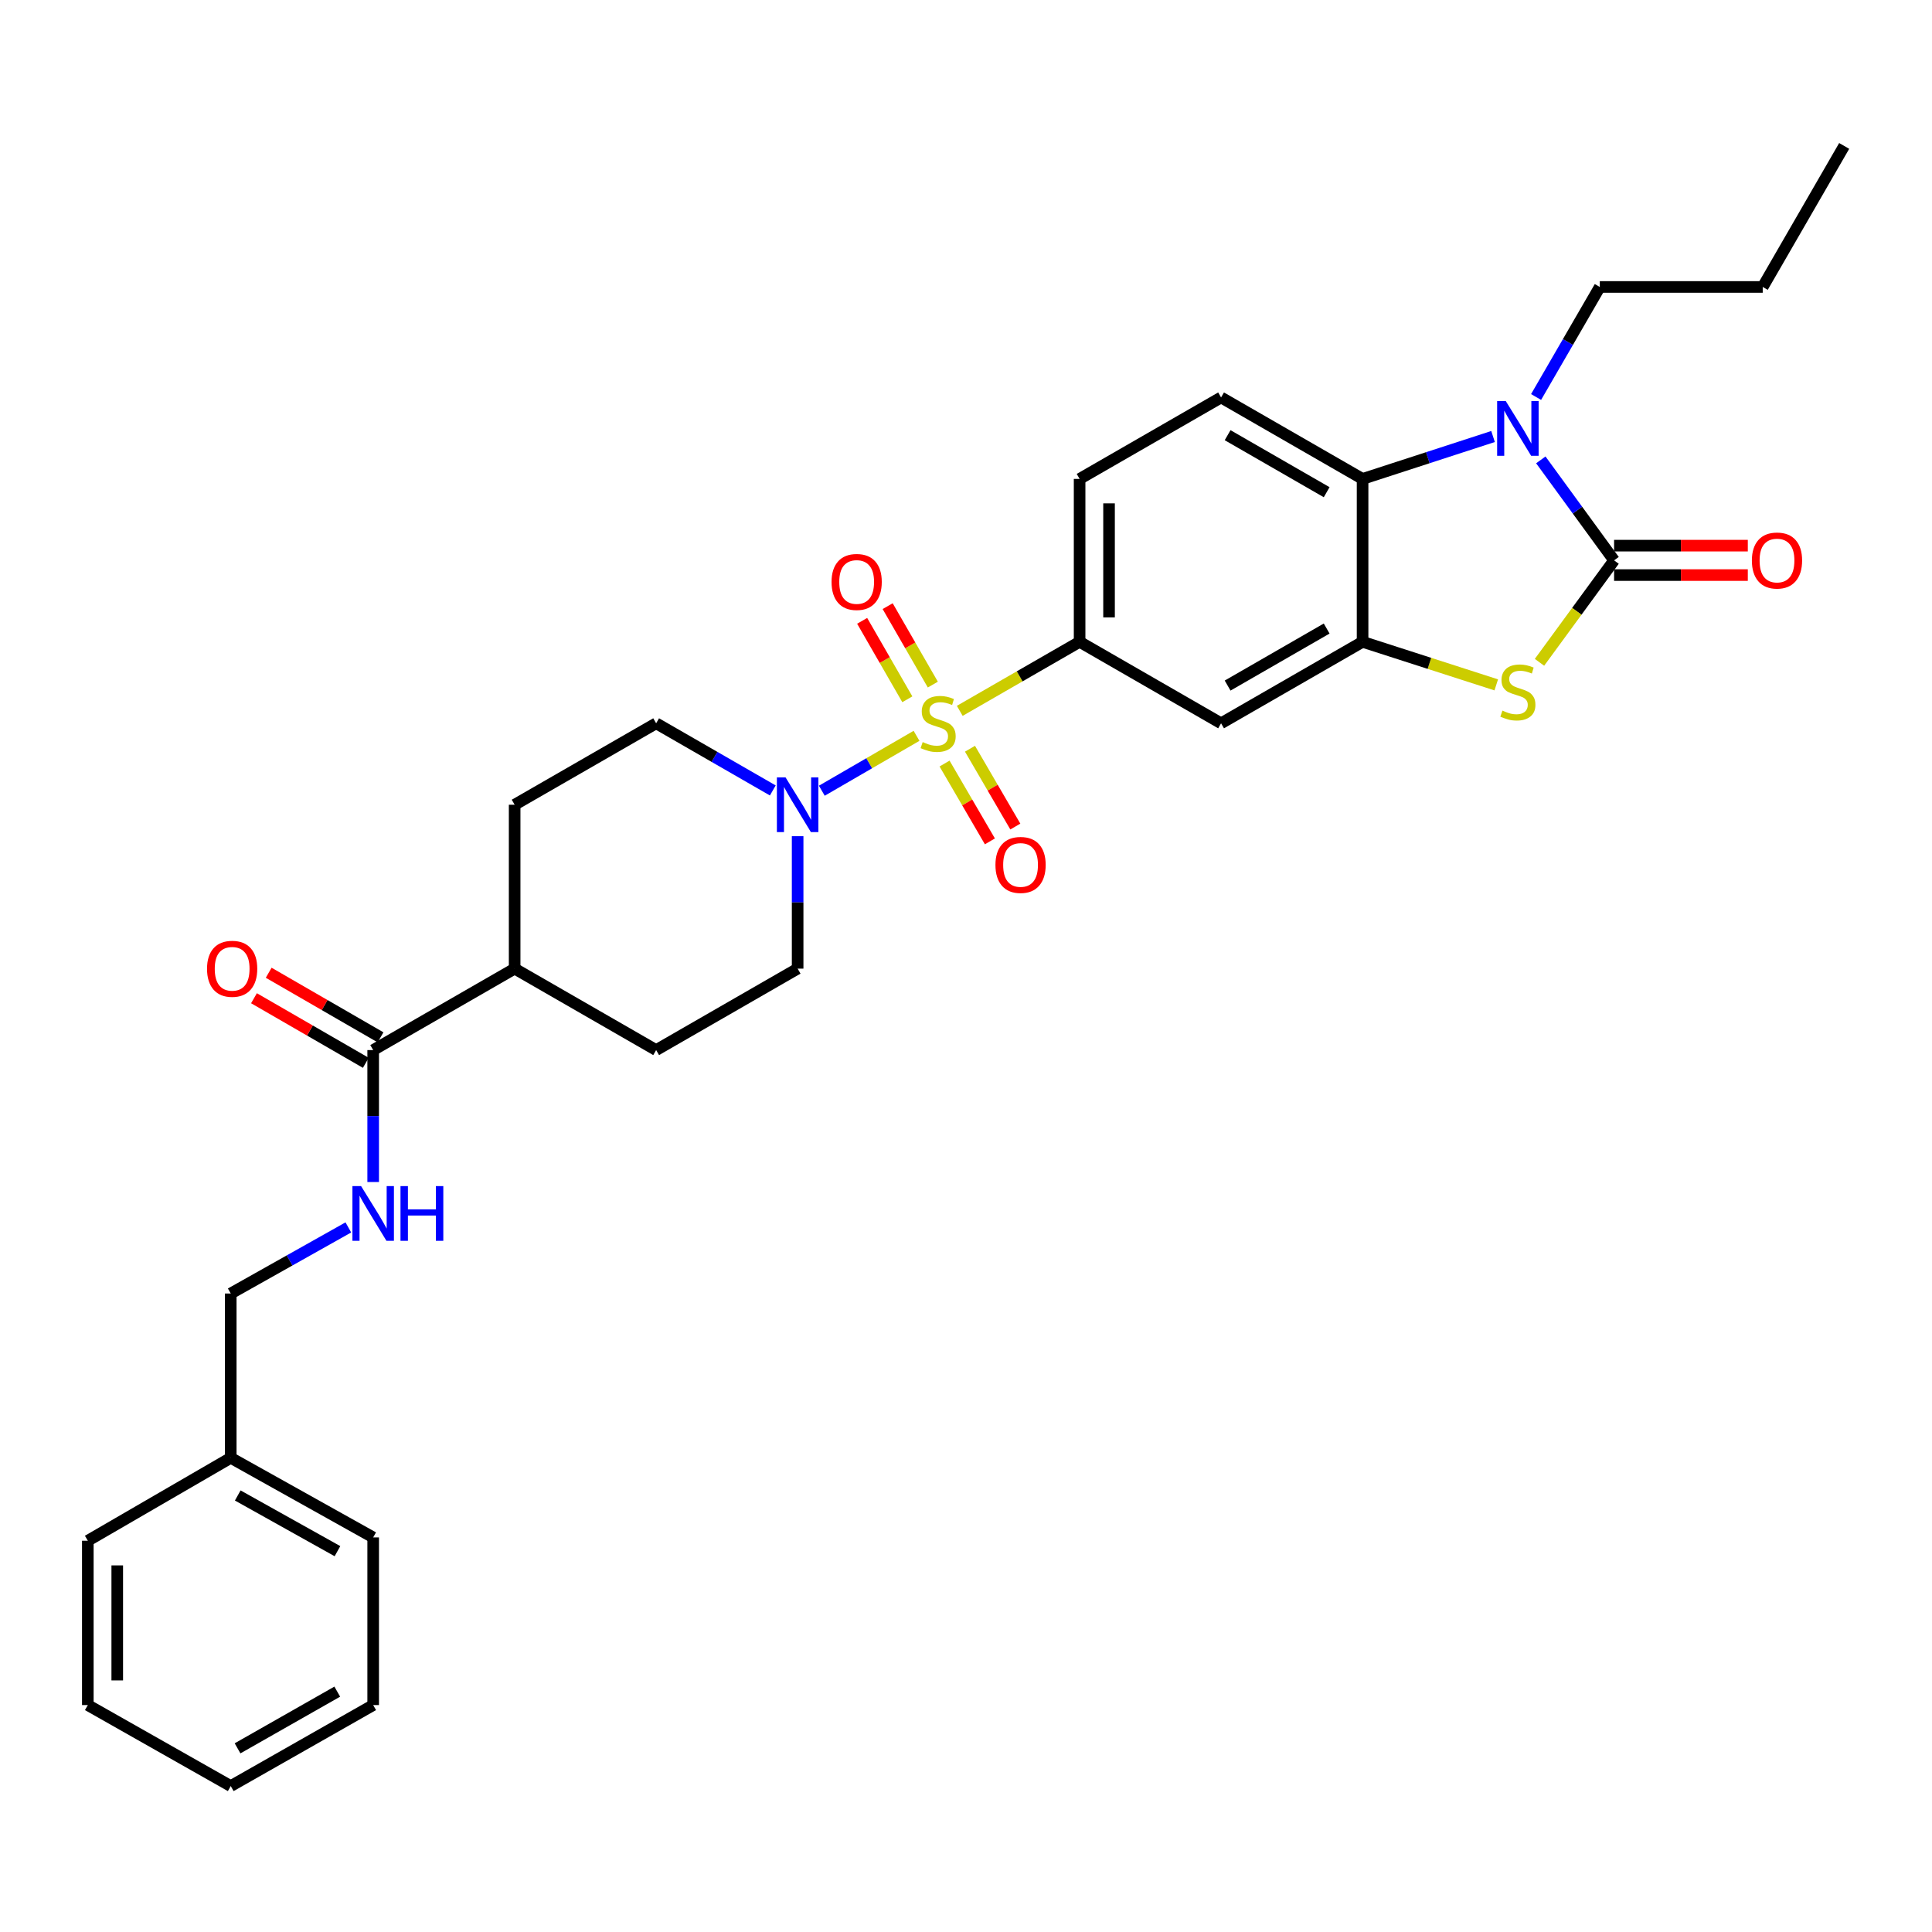 <?xml version='1.0' encoding='iso-8859-1'?>
<svg version='1.1' baseProfile='full'
              xmlns='http://www.w3.org/2000/svg'
                      xmlns:rdkit='http://www.rdkit.org/xml'
                      xmlns:xlink='http://www.w3.org/1999/xlink'
                  xml:space='preserve'
width='1000px' height='1000px' viewBox='0 0 1000 1000'>
<!-- END OF HEADER -->
<rect style='opacity:1.0;fill:#FFFFFF;stroke:none' width='1000' height='1000' x='0' y='0'> </rect>
<path class='bond-4' d='M 474.397,380.861 L 449.885,395.07' style='fill:none;fill-rule:evenodd;stroke:#CCCC00;stroke-width:6px;stroke-linecap:butt;stroke-linejoin:miter;stroke-opacity:1' />
<path class='bond-4' d='M 449.885,395.07 L 425.372,409.279' style='fill:none;fill-rule:evenodd;stroke:#0000FF;stroke-width:6px;stroke-linecap:butt;stroke-linejoin:miter;stroke-opacity:1' />
<path class='bond-6' d='M 496.771,367.933 L 527.787,350.07' style='fill:none;fill-rule:evenodd;stroke:#CCCC00;stroke-width:6px;stroke-linecap:butt;stroke-linejoin:miter;stroke-opacity:1' />
<path class='bond-6' d='M 527.787,350.07 L 558.803,332.207' style='fill:none;fill-rule:evenodd;stroke:#000000;stroke-width:6px;stroke-linecap:butt;stroke-linejoin:miter;stroke-opacity:1' />
<path class='bond-9' d='M 482.833,354.346 L 471.143,334.044' style='fill:none;fill-rule:evenodd;stroke:#CCCC00;stroke-width:6px;stroke-linecap:butt;stroke-linejoin:miter;stroke-opacity:1' />
<path class='bond-9' d='M 471.143,334.044 L 459.453,313.742' style='fill:none;fill-rule:evenodd;stroke:#FF0000;stroke-width:6px;stroke-linecap:butt;stroke-linejoin:miter;stroke-opacity:1' />
<path class='bond-9' d='M 469.631,361.948 L 457.941,341.646' style='fill:none;fill-rule:evenodd;stroke:#CCCC00;stroke-width:6px;stroke-linecap:butt;stroke-linejoin:miter;stroke-opacity:1' />
<path class='bond-9' d='M 457.941,341.646 L 446.251,321.344' style='fill:none;fill-rule:evenodd;stroke:#FF0000;stroke-width:6px;stroke-linecap:butt;stroke-linejoin:miter;stroke-opacity:1' />
<path class='bond-10' d='M 488.901,395.213 L 500.635,415.352' style='fill:none;fill-rule:evenodd;stroke:#CCCC00;stroke-width:6px;stroke-linecap:butt;stroke-linejoin:miter;stroke-opacity:1' />
<path class='bond-10' d='M 500.635,415.352 L 512.369,435.492' style='fill:none;fill-rule:evenodd;stroke:#FF0000;stroke-width:6px;stroke-linecap:butt;stroke-linejoin:miter;stroke-opacity:1' />
<path class='bond-10' d='M 502.064,387.544 L 513.798,407.683' style='fill:none;fill-rule:evenodd;stroke:#CCCC00;stroke-width:6px;stroke-linecap:butt;stroke-linejoin:miter;stroke-opacity:1' />
<path class='bond-10' d='M 513.798,407.683 L 525.532,427.823' style='fill:none;fill-rule:evenodd;stroke:#FF0000;stroke-width:6px;stroke-linecap:butt;stroke-linejoin:miter;stroke-opacity:1' />
<path class='bond-0' d='M 835.45,290.043 L 816.145,316.425' style='fill:none;fill-rule:evenodd;stroke:#000000;stroke-width:6px;stroke-linecap:butt;stroke-linejoin:miter;stroke-opacity:1' />
<path class='bond-0' d='M 816.145,316.425 L 796.841,342.807' style='fill:none;fill-rule:evenodd;stroke:#CCCC00;stroke-width:6px;stroke-linecap:butt;stroke-linejoin:miter;stroke-opacity:1' />
<path class='bond-13' d='M 835.45,297.66 L 870.056,297.66' style='fill:none;fill-rule:evenodd;stroke:#000000;stroke-width:6px;stroke-linecap:butt;stroke-linejoin:miter;stroke-opacity:1' />
<path class='bond-13' d='M 870.056,297.66 L 904.662,297.66' style='fill:none;fill-rule:evenodd;stroke:#FF0000;stroke-width:6px;stroke-linecap:butt;stroke-linejoin:miter;stroke-opacity:1' />
<path class='bond-13' d='M 835.45,282.426 L 870.056,282.426' style='fill:none;fill-rule:evenodd;stroke:#000000;stroke-width:6px;stroke-linecap:butt;stroke-linejoin:miter;stroke-opacity:1' />
<path class='bond-13' d='M 870.056,282.426 L 904.662,282.426' style='fill:none;fill-rule:evenodd;stroke:#FF0000;stroke-width:6px;stroke-linecap:butt;stroke-linejoin:miter;stroke-opacity:1' />
<path class='bond-33' d='M 835.45,290.043 L 816.485,264.039' style='fill:none;fill-rule:evenodd;stroke:#000000;stroke-width:6px;stroke-linecap:butt;stroke-linejoin:miter;stroke-opacity:1' />
<path class='bond-33' d='M 816.485,264.039 L 797.52,238.034' style='fill:none;fill-rule:evenodd;stroke:#0000FF;stroke-width:6px;stroke-linecap:butt;stroke-linejoin:miter;stroke-opacity:1' />
<path class='bond-1' d='M 772.799,225.939 L 739.034,236.913' style='fill:none;fill-rule:evenodd;stroke:#0000FF;stroke-width:6px;stroke-linecap:butt;stroke-linejoin:miter;stroke-opacity:1' />
<path class='bond-1' d='M 739.034,236.913 L 705.268,247.888' style='fill:none;fill-rule:evenodd;stroke:#000000;stroke-width:6px;stroke-linecap:butt;stroke-linejoin:miter;stroke-opacity:1' />
<path class='bond-22' d='M 795.076,205.486 L 811.565,177.007' style='fill:none;fill-rule:evenodd;stroke:#0000FF;stroke-width:6px;stroke-linecap:butt;stroke-linejoin:miter;stroke-opacity:1' />
<path class='bond-22' d='M 811.565,177.007 L 828.053,148.529' style='fill:none;fill-rule:evenodd;stroke:#000000;stroke-width:6px;stroke-linecap:butt;stroke-linejoin:miter;stroke-opacity:1' />
<path class='bond-2' d='M 774.461,354.492 L 739.865,343.35' style='fill:none;fill-rule:evenodd;stroke:#CCCC00;stroke-width:6px;stroke-linecap:butt;stroke-linejoin:miter;stroke-opacity:1' />
<path class='bond-2' d='M 739.865,343.35 L 705.268,332.207' style='fill:none;fill-rule:evenodd;stroke:#000000;stroke-width:6px;stroke-linecap:butt;stroke-linejoin:miter;stroke-opacity:1' />
<path class='bond-3' d='M 705.268,332.207 L 632.027,374.38' style='fill:none;fill-rule:evenodd;stroke:#000000;stroke-width:6px;stroke-linecap:butt;stroke-linejoin:miter;stroke-opacity:1' />
<path class='bond-3' d='M 686.68,325.331 L 635.412,354.852' style='fill:none;fill-rule:evenodd;stroke:#000000;stroke-width:6px;stroke-linecap:butt;stroke-linejoin:miter;stroke-opacity:1' />
<path class='bond-32' d='M 705.268,332.207 L 705.268,247.888' style='fill:none;fill-rule:evenodd;stroke:#000000;stroke-width:6px;stroke-linecap:butt;stroke-linejoin:miter;stroke-opacity:1' />
<path class='bond-15' d='M 412.854,432.816 L 412.854,467.089' style='fill:none;fill-rule:evenodd;stroke:#0000FF;stroke-width:6px;stroke-linecap:butt;stroke-linejoin:miter;stroke-opacity:1' />
<path class='bond-15' d='M 412.854,467.089 L 412.854,501.363' style='fill:none;fill-rule:evenodd;stroke:#000000;stroke-width:6px;stroke-linecap:butt;stroke-linejoin:miter;stroke-opacity:1' />
<path class='bond-16' d='M 400.001,409.137 L 369.811,391.758' style='fill:none;fill-rule:evenodd;stroke:#0000FF;stroke-width:6px;stroke-linecap:butt;stroke-linejoin:miter;stroke-opacity:1' />
<path class='bond-16' d='M 369.811,391.758 L 339.621,374.38' style='fill:none;fill-rule:evenodd;stroke:#000000;stroke-width:6px;stroke-linecap:butt;stroke-linejoin:miter;stroke-opacity:1' />
<path class='bond-5' d='M 705.268,247.888 L 632.027,205.724' style='fill:none;fill-rule:evenodd;stroke:#000000;stroke-width:6px;stroke-linecap:butt;stroke-linejoin:miter;stroke-opacity:1' />
<path class='bond-5' d='M 686.682,254.765 L 635.413,225.251' style='fill:none;fill-rule:evenodd;stroke:#000000;stroke-width:6px;stroke-linecap:butt;stroke-linejoin:miter;stroke-opacity:1' />
<path class='bond-7' d='M 558.803,332.207 L 632.027,374.38' style='fill:none;fill-rule:evenodd;stroke:#000000;stroke-width:6px;stroke-linecap:butt;stroke-linejoin:miter;stroke-opacity:1' />
<path class='bond-14' d='M 558.803,332.207 L 558.803,247.888' style='fill:none;fill-rule:evenodd;stroke:#000000;stroke-width:6px;stroke-linecap:butt;stroke-linejoin:miter;stroke-opacity:1' />
<path class='bond-14' d='M 574.037,319.559 L 574.037,260.536' style='fill:none;fill-rule:evenodd;stroke:#000000;stroke-width:6px;stroke-linecap:butt;stroke-linejoin:miter;stroke-opacity:1' />
<path class='bond-8' d='M 193.156,543.518 L 266.38,501.363' style='fill:none;fill-rule:evenodd;stroke:#000000;stroke-width:6px;stroke-linecap:butt;stroke-linejoin:miter;stroke-opacity:1' />
<path class='bond-12' d='M 193.156,543.518 L 193.156,577.664' style='fill:none;fill-rule:evenodd;stroke:#000000;stroke-width:6px;stroke-linecap:butt;stroke-linejoin:miter;stroke-opacity:1' />
<path class='bond-12' d='M 193.156,577.664 L 193.156,611.809' style='fill:none;fill-rule:evenodd;stroke:#0000FF;stroke-width:6px;stroke-linecap:butt;stroke-linejoin:miter;stroke-opacity:1' />
<path class='bond-18' d='M 196.965,536.922 L 168.021,520.207' style='fill:none;fill-rule:evenodd;stroke:#000000;stroke-width:6px;stroke-linecap:butt;stroke-linejoin:miter;stroke-opacity:1' />
<path class='bond-18' d='M 168.021,520.207 L 139.076,503.491' style='fill:none;fill-rule:evenodd;stroke:#FF0000;stroke-width:6px;stroke-linecap:butt;stroke-linejoin:miter;stroke-opacity:1' />
<path class='bond-18' d='M 189.346,550.114 L 160.402,533.399' style='fill:none;fill-rule:evenodd;stroke:#000000;stroke-width:6px;stroke-linecap:butt;stroke-linejoin:miter;stroke-opacity:1' />
<path class='bond-18' d='M 160.402,533.399 L 131.458,516.683' style='fill:none;fill-rule:evenodd;stroke:#FF0000;stroke-width:6px;stroke-linecap:butt;stroke-linejoin:miter;stroke-opacity:1' />
<path class='bond-11' d='M 632.027,205.724 L 558.803,247.888' style='fill:none;fill-rule:evenodd;stroke:#000000;stroke-width:6px;stroke-linecap:butt;stroke-linejoin:miter;stroke-opacity:1' />
<path class='bond-21' d='M 180.301,635.308 L 149.867,652.414' style='fill:none;fill-rule:evenodd;stroke:#0000FF;stroke-width:6px;stroke-linecap:butt;stroke-linejoin:miter;stroke-opacity:1' />
<path class='bond-21' d='M 149.867,652.414 L 119.432,669.519' style='fill:none;fill-rule:evenodd;stroke:#000000;stroke-width:6px;stroke-linecap:butt;stroke-linejoin:miter;stroke-opacity:1' />
<path class='bond-19' d='M 412.854,501.363 L 339.621,543.518' style='fill:none;fill-rule:evenodd;stroke:#000000;stroke-width:6px;stroke-linecap:butt;stroke-linejoin:miter;stroke-opacity:1' />
<path class='bond-20' d='M 339.621,374.38 L 266.38,416.535' style='fill:none;fill-rule:evenodd;stroke:#000000;stroke-width:6px;stroke-linecap:butt;stroke-linejoin:miter;stroke-opacity:1' />
<path class='bond-17' d='M 266.38,501.363 L 266.38,416.535' style='fill:none;fill-rule:evenodd;stroke:#000000;stroke-width:6px;stroke-linecap:butt;stroke-linejoin:miter;stroke-opacity:1' />
<path class='bond-31' d='M 266.38,501.363 L 339.621,543.518' style='fill:none;fill-rule:evenodd;stroke:#000000;stroke-width:6px;stroke-linecap:butt;stroke-linejoin:miter;stroke-opacity:1' />
<path class='bond-23' d='M 119.432,669.519 L 119.432,754.575' style='fill:none;fill-rule:evenodd;stroke:#000000;stroke-width:6px;stroke-linecap:butt;stroke-linejoin:miter;stroke-opacity:1' />
<path class='bond-26' d='M 828.053,148.529 L 912.381,148.529' style='fill:none;fill-rule:evenodd;stroke:#000000;stroke-width:6px;stroke-linecap:butt;stroke-linejoin:miter;stroke-opacity:1' />
<path class='bond-24' d='M 119.432,754.575 L 193.156,795.766' style='fill:none;fill-rule:evenodd;stroke:#000000;stroke-width:6px;stroke-linecap:butt;stroke-linejoin:miter;stroke-opacity:1' />
<path class='bond-24' d='M 123.06,774.053 L 174.667,802.886' style='fill:none;fill-rule:evenodd;stroke:#000000;stroke-width:6px;stroke-linecap:butt;stroke-linejoin:miter;stroke-opacity:1' />
<path class='bond-25' d='M 119.432,754.575 L 45.455,797.484' style='fill:none;fill-rule:evenodd;stroke:#000000;stroke-width:6px;stroke-linecap:butt;stroke-linejoin:miter;stroke-opacity:1' />
<path class='bond-28' d='M 193.156,795.766 L 193.156,882.54' style='fill:none;fill-rule:evenodd;stroke:#000000;stroke-width:6px;stroke-linecap:butt;stroke-linejoin:miter;stroke-opacity:1' />
<path class='bond-29' d='M 45.455,797.484 L 45.455,882.54' style='fill:none;fill-rule:evenodd;stroke:#000000;stroke-width:6px;stroke-linecap:butt;stroke-linejoin:miter;stroke-opacity:1' />
<path class='bond-29' d='M 60.688,810.242 L 60.688,869.782' style='fill:none;fill-rule:evenodd;stroke:#000000;stroke-width:6px;stroke-linecap:butt;stroke-linejoin:miter;stroke-opacity:1' />
<path class='bond-27' d='M 912.381,148.529 L 954.545,75.533' style='fill:none;fill-rule:evenodd;stroke:#000000;stroke-width:6px;stroke-linecap:butt;stroke-linejoin:miter;stroke-opacity:1' />
<path class='bond-34' d='M 193.156,882.54 L 119.432,924.467' style='fill:none;fill-rule:evenodd;stroke:#000000;stroke-width:6px;stroke-linecap:butt;stroke-linejoin:miter;stroke-opacity:1' />
<path class='bond-34' d='M 174.566,875.587 L 122.96,904.936' style='fill:none;fill-rule:evenodd;stroke:#000000;stroke-width:6px;stroke-linecap:butt;stroke-linejoin:miter;stroke-opacity:1' />
<path class='bond-30' d='M 45.455,882.54 L 119.432,924.467' style='fill:none;fill-rule:evenodd;stroke:#000000;stroke-width:6px;stroke-linecap:butt;stroke-linejoin:miter;stroke-opacity:1' />
<path  class='atom-0' d='M 477.579 384.1
Q 477.899 384.22, 479.219 384.78
Q 480.539 385.34, 481.979 385.7
Q 483.459 386.02, 484.899 386.02
Q 487.579 386.02, 489.139 384.74
Q 490.699 383.42, 490.699 381.14
Q 490.699 379.58, 489.899 378.62
Q 489.139 377.66, 487.939 377.14
Q 486.739 376.62, 484.739 376.02
Q 482.219 375.26, 480.699 374.54
Q 479.219 373.82, 478.139 372.3
Q 477.099 370.78, 477.099 368.22
Q 477.099 364.66, 479.499 362.46
Q 481.939 360.26, 486.739 360.26
Q 490.019 360.26, 493.739 361.82
L 492.819 364.9
Q 489.419 363.5, 486.859 363.5
Q 484.099 363.5, 482.579 364.66
Q 481.059 365.78, 481.099 367.74
Q 481.099 369.26, 481.859 370.18
Q 482.659 371.1, 483.779 371.62
Q 484.939 372.14, 486.859 372.74
Q 489.419 373.54, 490.939 374.34
Q 492.459 375.14, 493.539 376.78
Q 494.659 378.38, 494.659 381.14
Q 494.659 385.06, 492.019 387.18
Q 489.419 389.26, 485.059 389.26
Q 482.539 389.26, 480.619 388.7
Q 478.739 388.18, 476.499 387.26
L 477.579 384.1
' fill='#CCCC00'/>
<path  class='atom-2' d='M 779.392 207.601
L 788.672 222.601
Q 789.592 224.081, 791.072 226.761
Q 792.552 229.441, 792.632 229.601
L 792.632 207.601
L 796.392 207.601
L 796.392 235.921
L 792.512 235.921
L 782.552 219.521
Q 781.392 217.601, 780.152 215.401
Q 778.952 213.201, 778.592 212.521
L 778.592 235.921
L 774.912 235.921
L 774.912 207.601
L 779.392 207.601
' fill='#0000FF'/>
<path  class='atom-3' d='M 777.652 367.816
Q 777.972 367.936, 779.292 368.496
Q 780.612 369.056, 782.052 369.416
Q 783.532 369.736, 784.972 369.736
Q 787.652 369.736, 789.212 368.456
Q 790.772 367.136, 790.772 364.856
Q 790.772 363.296, 789.972 362.336
Q 789.212 361.376, 788.012 360.856
Q 786.812 360.336, 784.812 359.736
Q 782.292 358.976, 780.772 358.256
Q 779.292 357.536, 778.212 356.016
Q 777.172 354.496, 777.172 351.936
Q 777.172 348.376, 779.572 346.176
Q 782.012 343.976, 786.812 343.976
Q 790.092 343.976, 793.812 345.536
L 792.892 348.616
Q 789.492 347.216, 786.932 347.216
Q 784.172 347.216, 782.652 348.376
Q 781.132 349.496, 781.172 351.456
Q 781.172 352.976, 781.932 353.896
Q 782.732 354.816, 783.852 355.336
Q 785.012 355.856, 786.932 356.456
Q 789.492 357.256, 791.012 358.056
Q 792.532 358.856, 793.612 360.496
Q 794.732 362.096, 794.732 364.856
Q 794.732 368.776, 792.092 370.896
Q 789.492 372.976, 785.132 372.976
Q 782.612 372.976, 780.692 372.416
Q 778.812 371.896, 776.572 370.976
L 777.652 367.816
' fill='#CCCC00'/>
<path  class='atom-5' d='M 406.594 402.375
L 415.874 417.375
Q 416.794 418.855, 418.274 421.535
Q 419.754 424.215, 419.834 424.375
L 419.834 402.375
L 423.594 402.375
L 423.594 430.695
L 419.714 430.695
L 409.754 414.295
Q 408.594 412.375, 407.354 410.175
Q 406.154 407.975, 405.794 407.295
L 405.794 430.695
L 402.114 430.695
L 402.114 402.375
L 406.594 402.375
' fill='#0000FF'/>
<path  class='atom-10' d='M 430.406 301.218
Q 430.406 294.418, 433.766 290.618
Q 437.126 286.818, 443.406 286.818
Q 449.686 286.818, 453.046 290.618
Q 456.406 294.418, 456.406 301.218
Q 456.406 308.098, 453.006 312.018
Q 449.606 315.898, 443.406 315.898
Q 437.166 315.898, 433.766 312.018
Q 430.406 308.138, 430.406 301.218
M 443.406 312.698
Q 447.726 312.698, 450.046 309.818
Q 452.406 306.898, 452.406 301.218
Q 452.406 295.658, 450.046 292.858
Q 447.726 290.018, 443.406 290.018
Q 439.086 290.018, 436.726 292.818
Q 434.406 295.618, 434.406 301.218
Q 434.406 306.938, 436.726 309.818
Q 439.086 312.698, 443.406 312.698
' fill='#FF0000'/>
<path  class='atom-11' d='M 515.242 447.684
Q 515.242 440.884, 518.602 437.084
Q 521.962 433.284, 528.242 433.284
Q 534.522 433.284, 537.882 437.084
Q 541.242 440.884, 541.242 447.684
Q 541.242 454.564, 537.842 458.484
Q 534.442 462.364, 528.242 462.364
Q 522.002 462.364, 518.602 458.484
Q 515.242 454.604, 515.242 447.684
M 528.242 459.164
Q 532.562 459.164, 534.882 456.284
Q 537.242 453.364, 537.242 447.684
Q 537.242 442.124, 534.882 439.324
Q 532.562 436.484, 528.242 436.484
Q 523.922 436.484, 521.562 439.284
Q 519.242 442.084, 519.242 447.684
Q 519.242 453.404, 521.562 456.284
Q 523.922 459.164, 528.242 459.164
' fill='#FF0000'/>
<path  class='atom-13' d='M 186.896 613.923
L 196.176 628.923
Q 197.096 630.403, 198.576 633.083
Q 200.056 635.763, 200.136 635.923
L 200.136 613.923
L 203.896 613.923
L 203.896 642.243
L 200.016 642.243
L 190.056 625.843
Q 188.896 623.923, 187.656 621.723
Q 186.456 619.523, 186.096 618.843
L 186.096 642.243
L 182.416 642.243
L 182.416 613.923
L 186.896 613.923
' fill='#0000FF'/>
<path  class='atom-13' d='M 207.296 613.923
L 211.136 613.923
L 211.136 625.963
L 225.616 625.963
L 225.616 613.923
L 229.456 613.923
L 229.456 642.243
L 225.616 642.243
L 225.616 629.163
L 211.136 629.163
L 211.136 642.243
L 207.296 642.243
L 207.296 613.923
' fill='#0000FF'/>
<path  class='atom-14' d='M 906.77 290.123
Q 906.77 283.323, 910.13 279.523
Q 913.49 275.723, 919.77 275.723
Q 926.05 275.723, 929.41 279.523
Q 932.77 283.323, 932.77 290.123
Q 932.77 297.003, 929.37 300.923
Q 925.97 304.803, 919.77 304.803
Q 913.53 304.803, 910.13 300.923
Q 906.77 297.043, 906.77 290.123
M 919.77 301.603
Q 924.09 301.603, 926.41 298.723
Q 928.77 295.803, 928.77 290.123
Q 928.77 284.563, 926.41 281.763
Q 924.09 278.923, 919.77 278.923
Q 915.45 278.923, 913.09 281.723
Q 910.77 284.523, 910.77 290.123
Q 910.77 295.843, 913.09 298.723
Q 915.45 301.603, 919.77 301.603
' fill='#FF0000'/>
<path  class='atom-19' d='M 107.16 501.443
Q 107.16 494.643, 110.52 490.843
Q 113.88 487.043, 120.16 487.043
Q 126.44 487.043, 129.8 490.843
Q 133.16 494.643, 133.16 501.443
Q 133.16 508.323, 129.76 512.243
Q 126.36 516.123, 120.16 516.123
Q 113.92 516.123, 110.52 512.243
Q 107.16 508.363, 107.16 501.443
M 120.16 512.923
Q 124.48 512.923, 126.8 510.043
Q 129.16 507.123, 129.16 501.443
Q 129.16 495.883, 126.8 493.083
Q 124.48 490.243, 120.16 490.243
Q 115.84 490.243, 113.48 493.043
Q 111.16 495.843, 111.16 501.443
Q 111.16 507.163, 113.48 510.043
Q 115.84 512.923, 120.16 512.923
' fill='#FF0000'/>
</svg>
